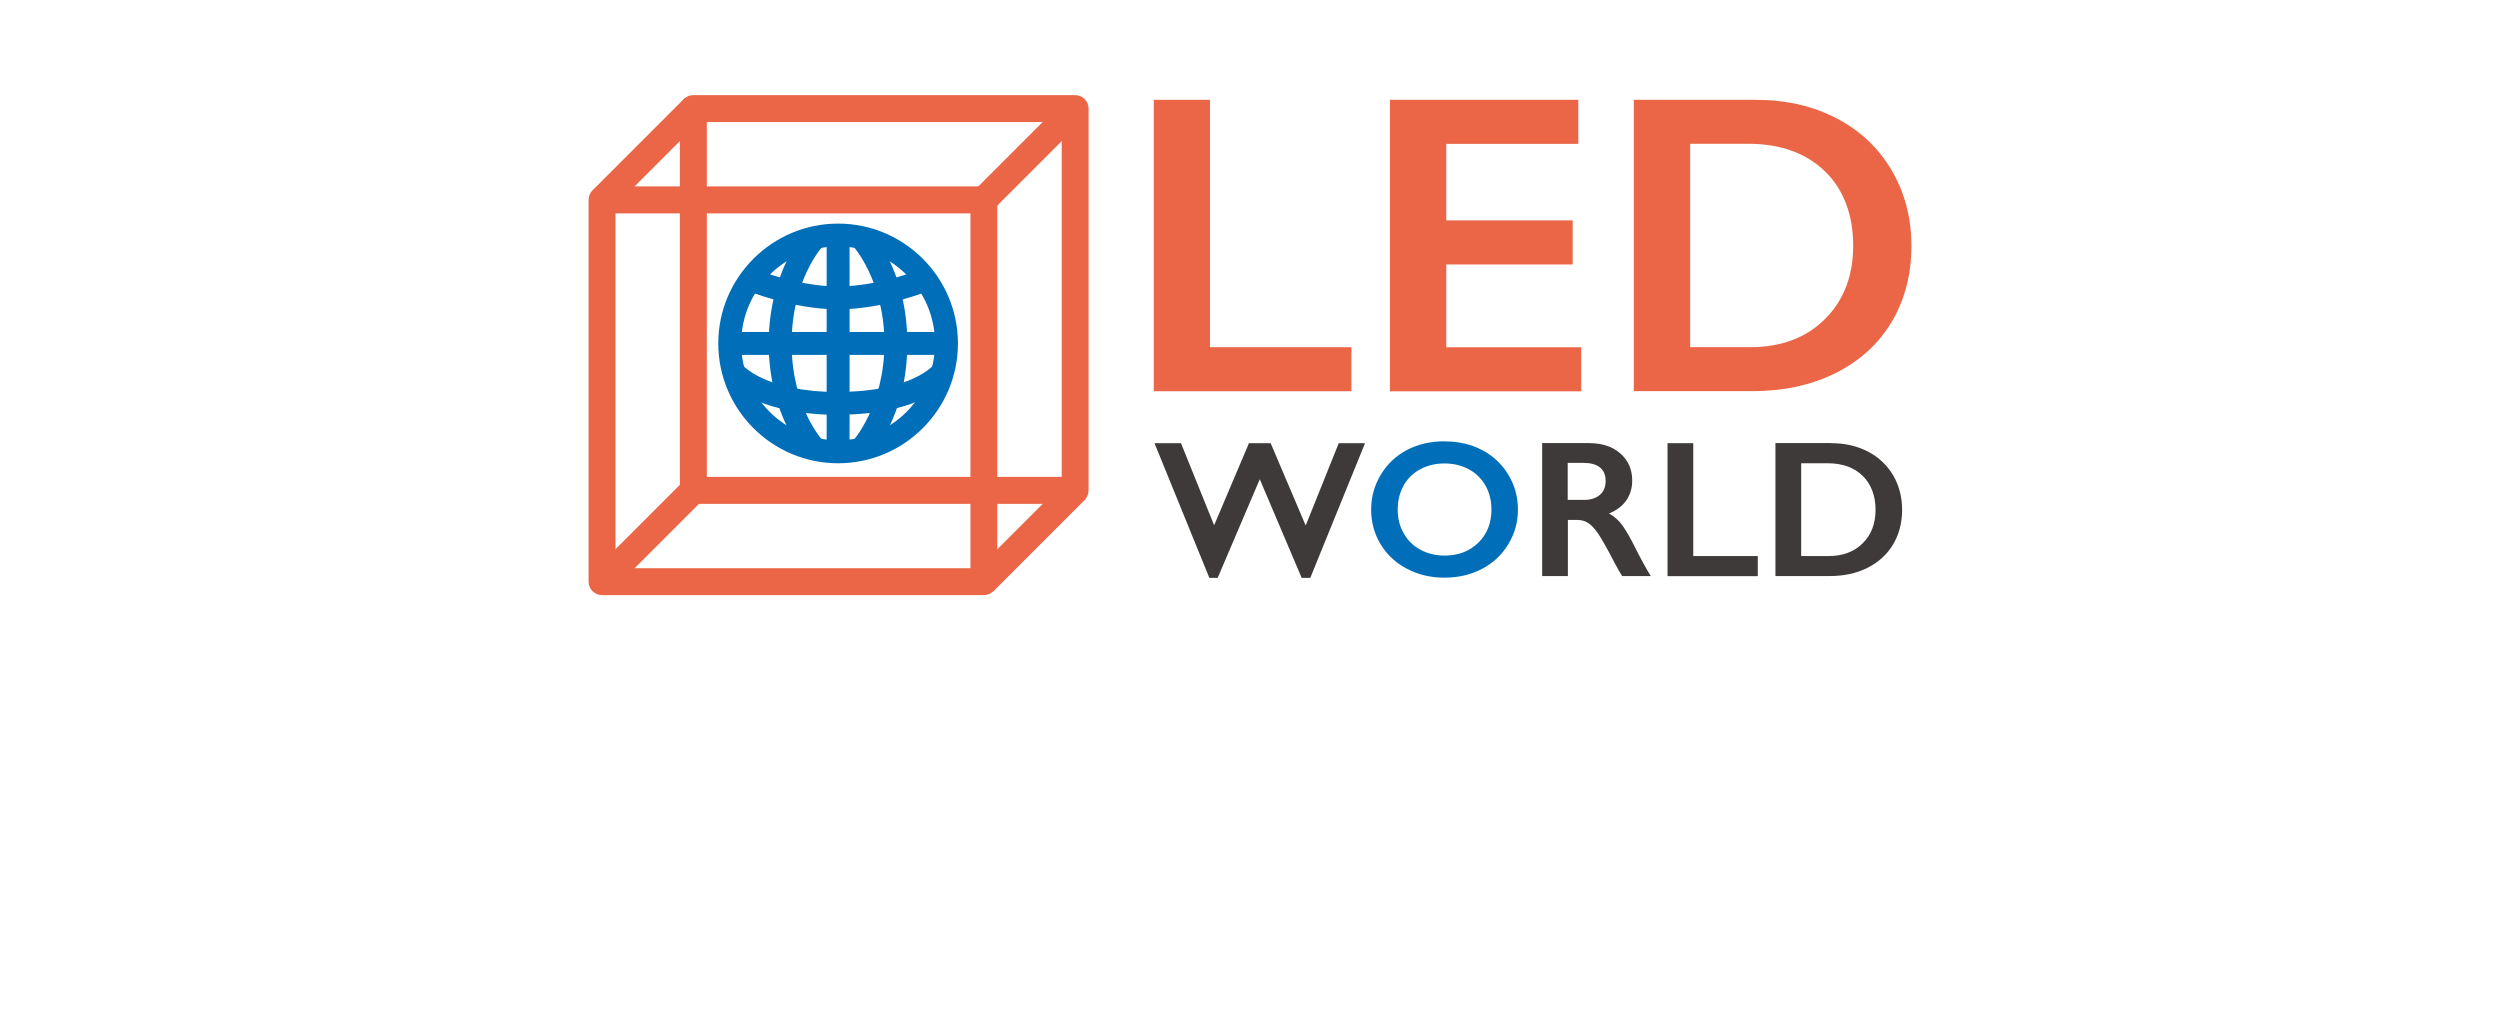 <?xml version="1.0" encoding="UTF-8"?><svg id="a" xmlns="http://www.w3.org/2000/svg" width="93.9mm" height="38.85mm" viewBox="0 0 266.16 110.14"><path d="m104.74,63.37h-40.66c-.79,0-1.43-.64-1.43-1.43V21.28c0-.79.64-1.43,1.43-1.43h40.66c.79,0,1.43.64,1.43,1.43v40.66c0,.79-.64,1.43-1.43,1.43Zm-39.22-2.87h37.79V22.72h-37.79v37.79Z" fill="#eb6647"/><path d="m114.46,53.65h-40.66c-.79,0-1.43-.64-1.43-1.43V11.56c0-.79.64-1.43,1.43-1.43h40.66c.79,0,1.43.64,1.43,1.43v40.66c0,.79-.64,1.43-1.43,1.43Zm-39.22-2.87h37.79V13h-37.79v37.79Z" fill="#eb6647"/><rect x="62.05" y="14.94" width="13.88" height="2.87" transform="translate(8.63 53.58) rotate(-45)" fill="#eb6647"/><rect x="102.73" y="14.99" width="13.75" height="2.87" transform="translate(20.49 82.31) rotate(-45)" fill="#eb6647"/><rect x="102.71" y="55.6" width="13.88" height="2.87" transform="translate(-8.21 94.24) rotate(-45)" fill="#eb6647"/><rect x="62.05" y="55.6" width="13.88" height="2.87" transform="translate(-20.12 65.49) rotate(-45)" fill="#eb6647"/><path d="m89.22,49.33c-7.04,0-12.76-5.73-12.76-12.76s5.73-12.76,12.76-12.76,12.76,5.72,12.76,12.76-5.72,12.76-12.76,12.76Zm0-23.09c-5.69,0-10.32,4.63-10.32,10.32s4.63,10.32,10.32,10.32,10.32-4.63,10.32-10.32-4.63-10.32-10.32-10.32Z" fill="#006eb8"/><rect x="77.67" y="35.35" width="23.09" height="2.44" fill="#006eb8"/><rect x="88" y="25.03" width="2.44" height="23.09" fill="#006eb8"/><path d="m89.22,32.94v-2.44c4.41,0,8.96-1.88,9-1.9l.94,2.25c-.2.09-5.03,2.09-9.95,2.09Z" fill="#006eb8"/><path d="m89.22,32.94c-4.91,0-9.74-2.01-9.95-2.09l.94-2.25s4.59,1.9,9,1.9v2.44Z" fill="#006eb8"/><path d="m89.22,44.17v-2.44c7.88,0,10.19-2.88,10.21-2.91l1.97,1.43c-.12.16-2.95,3.91-12.19,3.91Z" fill="#006eb8"/><path d="m89.22,44.17c-9.24,0-12.07-3.75-12.19-3.91l1.97-1.43s2.37,2.91,10.21,2.91v2.44Z" fill="#006eb8"/><path d="m85.92,48.72c-.17-.18-4.09-4.39-4.09-12.15s3.94-12,4.11-12.17l1.73,1.72s-3.4,3.55-3.4,10.45,3.39,10.43,3.42,10.47l-1.77,1.68Z" fill="#006eb8"/><path d="m92.51,48.72l-1.77-1.68.88.84-.89-.84s3.42-3.73,3.42-10.47-3.37-10.42-3.4-10.45l1.73-1.72c.17.17,4.11,4.21,4.11,12.17s-3.92,11.97-4.09,12.15Z" fill="#006eb8"/><path d="m128.82,10.63v26.34h15.06v4.69h-21.05V10.63h6Z" fill="#eb6647"/><path d="m168.04,10.63v4.69h-14.06v8.15h13.46v4.69h-13.46v8.82h14.37v4.69h-20.37V10.63h20.06Z" fill="#eb6647"/><path d="m186.94,10.63c3.23,0,6.1.66,8.62,1.98,2.52,1.32,4.47,3.17,5.86,5.55,1.39,2.38,2.09,5.06,2.09,8.04s-.7,5.73-2.1,8.07c-1.4,2.35-3.39,4.16-5.96,5.45-2.58,1.29-5.53,1.93-8.86,1.93h-12.64V10.63h12.99Zm-.62,26.34c3.32,0,5.98-1,7.98-2.99s3.01-4.6,3.01-7.83-1.01-5.99-3.03-7.93c-2.02-1.94-4.74-2.91-8.16-2.91h-6.17v21.65h6.37Z" fill="#eb6647"/><path d="m125.73,47.19l3.53,8.74,3.71-8.74h2.31l3.73,8.77,3.52-8.77h2.8l-5.83,14.34h-.92l-4.46-10.5-4.48,10.5h-.89l-5.84-14.34h2.83Z" fill="#3e3a39"/><path d="m153.81,47c1.47,0,2.79.3,3.96.91,1.17.61,2.11,1.48,2.8,2.61.7,1.14,1.04,2.39,1.04,3.74s-.34,2.55-1.02,3.68c-.68,1.13-1.61,2.01-2.8,2.63-1.19.63-2.52.94-4.01.94s-2.8-.32-4-.95c-1.2-.63-2.13-1.51-2.8-2.62-.67-1.11-1-2.34-1-3.68s.33-2.52,1-3.66c.67-1.14,1.59-2.03,2.77-2.66,1.18-.63,2.53-.95,4.05-.95Zm-5,7.27c0,.94.21,1.78.64,2.53s1.02,1.33,1.78,1.74c.76.41,1.62.62,2.58.62,1.45,0,2.65-.46,3.58-1.37s1.4-2.09,1.4-3.53c0-.94-.21-1.79-.63-2.54s-1.02-1.34-1.78-1.75c-.77-.41-1.63-.62-2.59-.62s-1.82.21-2.59.62c-.77.42-1.36,1-1.77,1.74-.41.75-.62,1.59-.62,2.54Z" fill="#006eb8"/><path d="m169.27,47.19c1.33,0,2.42.37,3.25,1.1.84.74,1.26,1.7,1.26,2.88,0,.8-.21,1.5-.62,2.1-.42.6-1.03,1.07-1.85,1.41.45.24.85.57,1.21.99.35.42.79,1.12,1.31,2.12.86,1.72,1.51,2.9,1.93,3.55h-3.05c-.21-.31-.49-.81-.85-1.49-.78-1.51-1.36-2.52-1.72-3.05-.36-.52-.72-.9-1.05-1.11-.34-.22-.73-.33-1.17-.33h-.99v5.98h-2.74v-14.16h5.1Zm-.62,6.04c.72,0,1.28-.18,1.69-.54s.61-.85.61-1.47-.2-1.13-.61-1.45c-.41-.32-.98-.48-1.73-.48h-1.7v3.94h1.74Z" fill="#3e3a39"/><path d="m180.28,47.19v12.02h6.87v2.14h-9.61v-14.16h2.74Z" fill="#3e3a39"/><path d="m194.96,47.19c1.47,0,2.78.3,3.93.9,1.15.6,2.04,1.45,2.68,2.53.63,1.09.95,2.31.95,3.67s-.32,2.61-.96,3.68c-.64,1.07-1.55,1.9-2.72,2.49s-2.52.88-4.04.88h-5.77v-14.16h5.93Zm-.28,12.02c1.51,0,2.73-.45,3.64-1.36.92-.91,1.37-2.1,1.37-3.57s-.46-2.73-1.38-3.62-2.16-1.33-3.72-1.33h-2.82v9.88h2.91Z" fill="#3e3a39"/></svg>